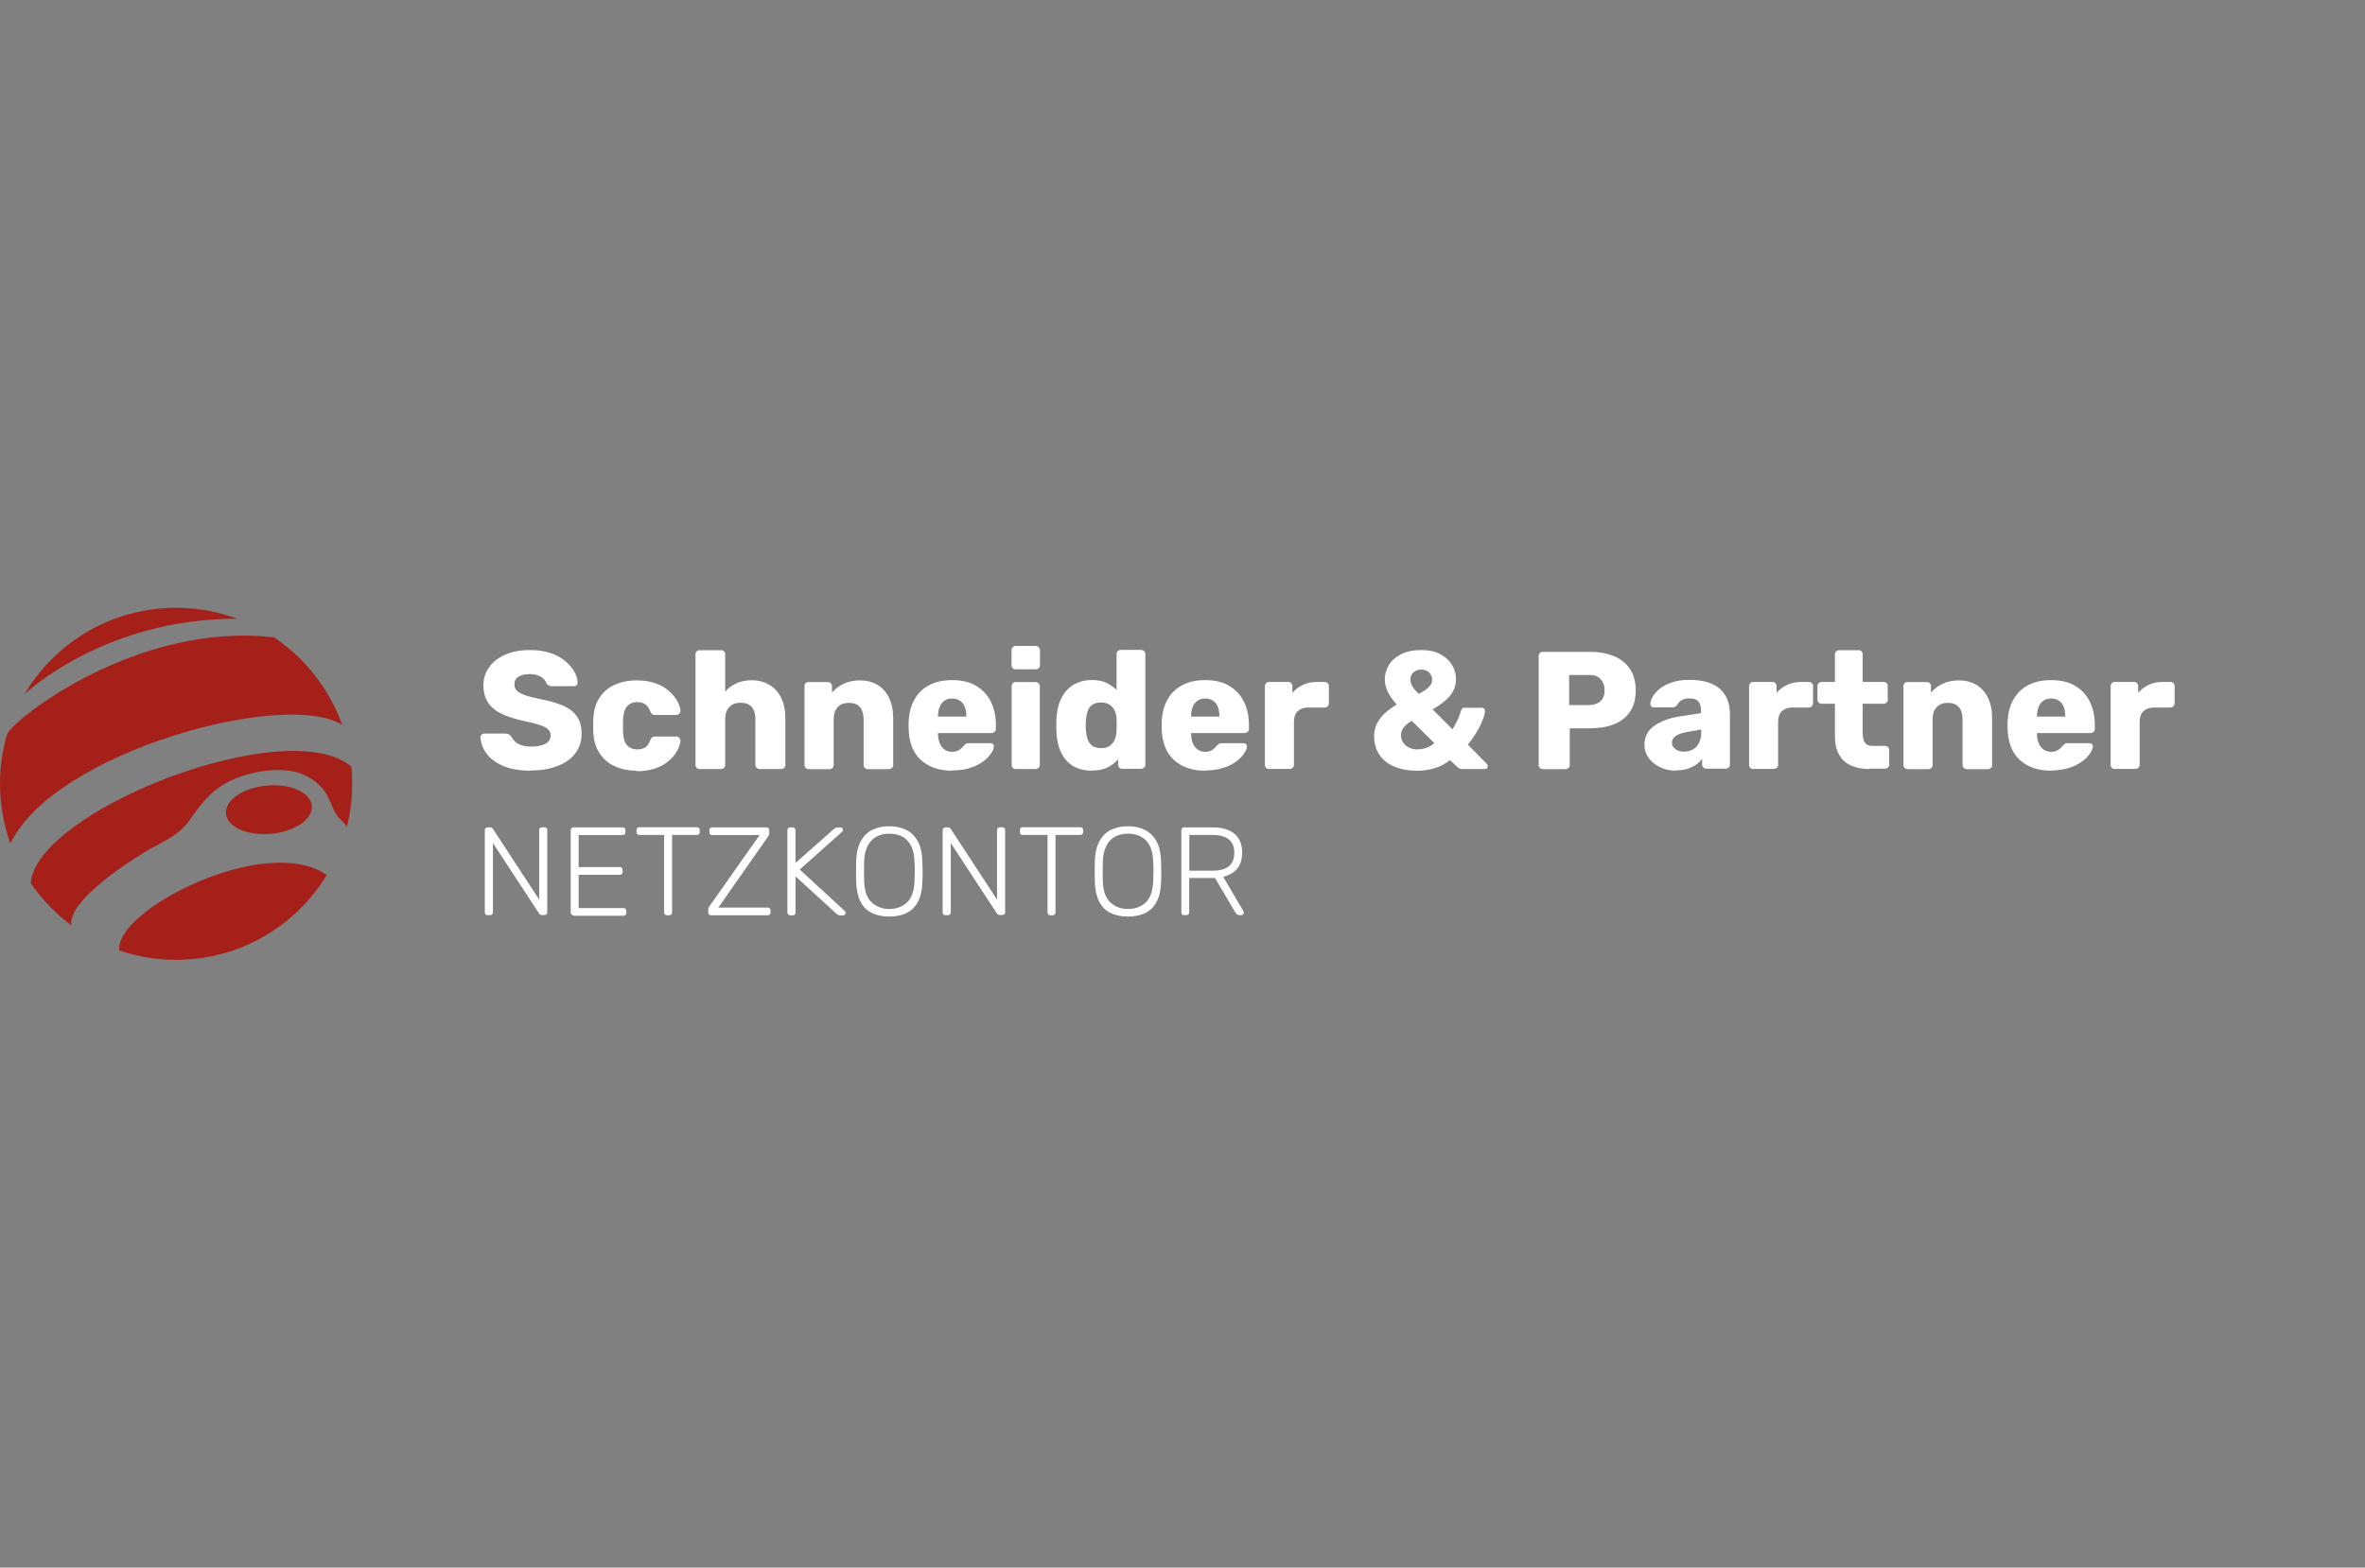 <?xml version="1.0" encoding="UTF-8"?>
<svg xmlns="http://www.w3.org/2000/svg" id="Ebene_1" viewBox="0 0 184 122">
  <rect x="0" y="0" width="184" height="122" fill="#808080" stroke="none"/>
  <defs>
    <style>.cls-1{fill:none;}.cls-2{fill:#FFFFFF;}.cls-3{fill:#a52019;}</style>
  </defs>
  <g id="Ebene_1-2">
    <path class="cls-3" d="m.81,65.64c-.52-1.45-.81-3.01-.81-4.64,0-1.35.19-2.65.56-3.88.59-1.23,10.15-8.74,20.75-7.52,2.43,1.62,4.31,4.01,5.31,6.81-4.41-2.78-22.38,2.08-25.81,9.23"></path>
    <path class="cls-3" d="m18.48,48.16c-1.49-.55-3.1-.86-4.78-.86-5.02,0-9.41,2.7-11.8,6.73,0,0,6.13-5.9,16.58-5.88h0Z"></path>
    <path class="cls-3" d="m5.56,72.02c-1.23-.91-2.3-2.02-3.17-3.29.43-5.66,20.02-13.3,24.95-9.06.04.44.06.88.06,1.33,0,1.14-.14,2.25-.4,3.32-.14-.17-.31-.36-.5-.54-.53-.51-.64-1.08-1.01-1.81-.25-.52-.84-1.27-2.04-1.75-1.23-.49-3.26-.35-4.96.3-1.83.7-2.65,1.77-3.79,3.38-.76,1.05-1.92,1.56-2.97,2.14-1.02.57-6.48,3.93-6.18,5.97h0Z"></path>
    <path class="cls-3" d="m25.42,68.1c-2.4,3.96-6.75,6.6-11.72,6.6-1.55,0-3.03-.26-4.42-.73-.37-3.18,11.49-9.17,16.14-5.87,0,0,0,0,0,0h0Z"></path>
    <path class="cls-3" d="m24.26,62.7c.1,1.04-1.32,2.02-3.16,2.19-1.84.17-3.42-.52-3.52-1.56-.1-1.04,1.32-2.02,3.16-2.19,1.84-.18,3.42.52,3.52,1.56"></path>
    <path class="cls-2" d="m41.32,59.98c-.87,0-1.59-.12-2.17-.37s-1.01-.57-1.3-.97c-.3-.4-.45-.83-.47-1.28,0-.07.03-.13.09-.19s.12-.08.2-.08h1.64c.12,0,.22.02.28.06s.12.1.18.17c.07.13.17.26.29.38.13.12.29.22.5.29.2.07.46.11.76.11.5,0,.88-.08,1.14-.23s.38-.37.38-.64c0-.19-.07-.35-.21-.48-.14-.13-.36-.24-.67-.34-.31-.1-.72-.2-1.23-.31-.66-.14-1.22-.32-1.69-.54-.46-.22-.82-.51-1.06-.87-.24-.36-.37-.81-.37-1.35s.15-1,.45-1.42.72-.74,1.26-.98c.54-.23,1.18-.35,1.92-.35.6,0,1.13.08,1.59.23s.84.37,1.15.63c.31.26.55.54.71.83s.25.58.25.85c0,.07-.03.13-.08.19-.05.06-.12.08-.2.08h-1.72c-.1,0-.18-.02-.25-.05-.07-.03-.13-.09-.18-.17-.05-.19-.19-.36-.41-.5-.22-.14-.51-.22-.87-.22-.38,0-.68.07-.89.2-.21.13-.32.34-.32.62,0,.17.06.33.18.46s.31.24.59.34c.27.1.65.2,1.13.3.79.15,1.43.33,1.92.55.49.22.84.51,1.07.86.23.35.34.79.34,1.32,0,.59-.17,1.1-.5,1.53-.33.43-.8.76-1.39.98-.59.23-1.27.34-2.03.34h0Z"></path>
    <path class="cls-2" d="m49.53,59.98c-.64,0-1.21-.12-1.71-.35-.5-.23-.89-.58-1.18-1.02-.29-.45-.45-.98-.48-1.61,0-.14-.01-.32-.01-.53s0-.39.01-.53c.03-.63.18-1.18.47-1.62.29-.45.68-.79,1.18-1.02s1.07-.35,1.72-.35c.6,0,1.11.09,1.54.25s.77.38,1.04.63c.27.25.47.51.61.78.13.26.21.5.22.7,0,.09-.02.16-.09.23s-.15.1-.23.1h-1.66c-.1,0-.17-.02-.22-.06-.05-.04-.1-.11-.14-.2-.1-.27-.24-.46-.4-.57-.16-.11-.37-.17-.62-.17-.35,0-.61.11-.8.34-.19.23-.29.57-.31,1.04,0,.35,0,.66,0,.93.02.48.12.83.31,1.04s.45.33.8.33c.27,0,.48-.06.64-.17.16-.11.28-.3.38-.57.04-.09.09-.15.14-.2s.13-.06.22-.06h1.66c.09,0,.17.03.23.1s.1.14.09.23c0,.15-.05.32-.13.52-.08.2-.2.4-.37.62-.17.22-.38.42-.65.61-.27.19-.58.34-.96.45s-.81.17-1.3.17h0Z"></path>
    <path class="cls-2" d="m54.43,59.85c-.1,0-.17-.03-.23-.09s-.09-.14-.09-.23v-8.61c0-.1.03-.17.09-.23.06-.06.14-.09.23-.09h1.67c.1,0,.17.03.23.09.06.06.09.14.09.23v2.91c.23-.27.52-.49.87-.65.34-.16.74-.24,1.19-.24.5,0,.95.11,1.35.34.4.23.71.56.93,1,.23.44.34.98.34,1.61v3.64c0,.1-.03.17-.09.23s-.14.09-.23.09h-1.68c-.09,0-.16-.03-.23-.09s-.1-.14-.1-.23v-3.56c0-.41-.1-.72-.29-.95s-.49-.33-.87-.33c-.36,0-.64.11-.86.33-.22.22-.33.54-.33.95v3.56c0,.1-.03.17-.09.23-.06.06-.14.09-.23.09h-1.67Z"></path>
    <path class="cls-2" d="m62.91,59.85c-.1,0-.17-.03-.23-.09s-.09-.14-.09-.23v-6.13c0-.1.03-.17.09-.23.06-.06.14-.09.23-.09h1.5c.1,0,.17.03.23.09.06.06.09.14.09.23v.5c.23-.27.52-.5.89-.68s.8-.27,1.29-.27.95.11,1.34.34c.39.23.69.56.91,1,.22.44.33.98.33,1.61v3.64c0,.1-.03.17-.1.23s-.14.09-.23.09h-1.64c-.09,0-.16-.03-.23-.09s-.1-.14-.1-.23v-3.56c0-.41-.1-.72-.29-.95s-.49-.33-.87-.33c-.36,0-.64.11-.85.33-.21.22-.32.54-.32.95v3.56c0,.1-.03.17-.1.23s-.14.09-.23.09h-1.63,0Z"></path>
    <path class="cls-2" d="m74.09,59.98c-1.03,0-1.84-.28-2.45-.84-.61-.56-.93-1.38-.95-2.48v-.46c.03-.69.18-1.28.46-1.77.28-.49.67-.87,1.17-1.12.5-.26,1.08-.38,1.75-.38.77,0,1.4.15,1.9.46s.88.72,1.13,1.24c.25.52.38,1.12.38,1.79v.31c0,.1-.03.17-.1.23s-.14.09-.23.09h-4.17v.09c0,.25.05.48.13.69s.2.37.37.5c.17.12.37.18.6.18.17,0,.32-.03.44-.09s.22-.12.29-.2.14-.14.18-.19c.08-.09.14-.14.19-.16.05-.02.12-.03.23-.03h1.62c.09,0,.16.02.22.07s.08.12.07.2c0,.15-.08.33-.22.53-.14.21-.34.42-.61.62-.27.2-.6.37-1,.5-.4.13-.87.2-1.4.2h0Zm-1.11-4.21h2.2v-.03c0-.28-.04-.52-.12-.73-.08-.21-.21-.37-.38-.48-.17-.11-.37-.17-.61-.17s-.43.06-.59.17c-.16.11-.29.27-.37.48-.09.21-.13.45-.13.73v.03h0Z"></path>
    <path class="cls-2" d="m79.02,52.09c-.1,0-.17-.03-.23-.09-.06-.06-.09-.14-.09-.23v-1.16c0-.1.03-.18.09-.24.06-.06.14-.1.23-.1h1.55c.1,0,.18.03.24.1s.1.15.1.24v1.16c0,.1-.03.17-.1.23s-.15.09-.24.09h-1.55Zm.01,7.76c-.1,0-.17-.03-.23-.09s-.09-.14-.09-.23v-6.13c0-.1.03-.17.09-.23.06-.06.14-.09.23-.09h1.54c.09,0,.16.03.23.09.06.06.1.14.1.23v6.13c0,.1-.03.17-.1.23s-.14.09-.23.09h-1.54Z"></path>
    <path class="cls-2" d="m84.95,59.98c-.42,0-.79-.07-1.13-.2-.33-.13-.62-.33-.86-.6-.24-.26-.42-.59-.55-.97-.13-.38-.2-.81-.22-1.3,0-.17-.01-.33-.01-.46s0-.29.01-.45c.02-.47.09-.89.22-1.27.13-.37.31-.7.55-.97.23-.27.52-.48.86-.62s.72-.22,1.13-.22.81.07,1.12.22.58.33.8.55v-2.79c0-.1.03-.17.09-.23.06-.06.14-.09.23-.09h1.59c.09,0,.16.03.23.09.06.06.1.14.1.23v8.61c0,.1-.03.17-.1.23s-.14.09-.23.09h-1.47c-.1,0-.17-.03-.23-.09s-.09-.14-.09-.23v-.42c-.21.25-.48.46-.81.63-.33.17-.74.25-1.23.25h0Zm.7-1.75c.3,0,.53-.06.7-.19s.3-.29.38-.49c.08-.2.13-.42.14-.65,0-.17.01-.34.01-.5s0-.32-.01-.48c0-.22-.06-.42-.14-.61-.09-.19-.22-.34-.39-.46-.17-.12-.4-.18-.68-.18s-.52.06-.68.18c-.17.12-.29.29-.36.5-.07.21-.11.44-.13.69-.03.27-.03.54,0,.81.02.25.06.48.13.69.07.21.19.37.36.5.17.12.4.18.68.18h0Z"></path>
    <path class="cls-2" d="m93.78,59.98c-1.03,0-1.84-.28-2.45-.84-.61-.56-.93-1.38-.95-2.48v-.46c.03-.69.18-1.28.46-1.77.28-.49.67-.87,1.17-1.12.5-.26,1.08-.38,1.75-.38.77,0,1.4.15,1.9.46s.88.72,1.13,1.24c.25.52.38,1.12.38,1.79v.31c0,.1-.03.17-.1.23s-.14.09-.23.09h-4.17v.09c0,.25.05.48.13.69s.2.37.37.5c.17.12.37.18.6.18.17,0,.32-.03.44-.09s.22-.12.29-.2.14-.14.18-.19c.08-.09.14-.14.19-.16.05-.02.12-.03.23-.03h1.62c.09,0,.16.02.22.07s.08.12.07.2c0,.15-.08.33-.22.53-.14.21-.34.42-.61.62-.27.2-.6.37-1,.5-.4.13-.87.2-1.4.2h0Zm-1.11-4.21h2.2v-.03c0-.28-.04-.52-.12-.73-.08-.21-.21-.37-.38-.48-.17-.11-.37-.17-.61-.17s-.43.06-.59.17c-.16.11-.29.27-.37.48-.09.21-.13.45-.13.73v.03h0Z"></path>
    <path class="cls-2" d="m98.73,59.85c-.1,0-.17-.03-.23-.09s-.09-.14-.09-.23v-6.13c0-.09.03-.16.09-.23.06-.06.14-.1.23-.1h1.5c.1,0,.17.03.23.1s.09.14.09.23v.52c.23-.27.52-.48.84-.63.33-.15.69-.22,1.1-.22h.57c.09,0,.16.03.23.09s.1.14.1.23v1.34c0,.09-.03.16-.1.23s-.14.1-.23.1h-1.27c-.36,0-.63.1-.83.29s-.29.47-.29.83v3.34c0,.1-.03.17-.1.23s-.15.09-.24.09h-1.62Z"></path>
    <path class="cls-2" d="m110.25,59.98c-.68,0-1.27-.11-1.77-.32s-.89-.52-1.16-.92c-.27-.4-.41-.88-.41-1.43,0-.37.07-.71.22-1,.15-.3.35-.57.62-.81.26-.24.57-.46.92-.67-.33-.37-.57-.7-.71-1.01s-.22-.62-.22-.93c0-.41.1-.78.31-1.13.21-.34.52-.62.95-.84.42-.22.95-.33,1.57-.33.58,0,1.07.1,1.47.31.4.21.71.49.92.83.21.34.32.72.32,1.12,0,.35-.08.66-.23.94-.15.28-.37.53-.64.76-.27.23-.59.45-.95.66l1.55,1.55c.06-.11.16-.29.29-.53.13-.24.26-.56.38-.95.03-.13.12-.2.27-.2h1.32c.08,0,.14.02.19.07s.07.11.07.19c0,.16-.05.35-.13.57-.08.22-.18.46-.31.7-.13.25-.27.49-.43.72s-.31.44-.46.62l1.45,1.47c.07.07.1.13.1.2,0,.07-.02.13-.06.17s-.1.06-.18.06h-1.77c-.09,0-.16-.02-.21-.05-.05-.03-.1-.06-.13-.09l-.59-.56c-.36.29-.75.5-1.17.63-.42.13-.89.2-1.4.2h0Zm0-1.66c.25,0,.49-.04.72-.12.23-.08.44-.2.62-.37l-1.75-1.73c-.23.12-.42.28-.59.46-.17.19-.25.41-.25.66,0,.23.06.42.18.59.12.17.28.29.47.38.19.09.39.13.6.13h0Zm.12-4.32c.2-.1.38-.2.53-.31.16-.11.28-.23.38-.36.1-.13.14-.27.14-.43,0-.23-.08-.42-.24-.57s-.36-.22-.61-.22c-.23,0-.42.07-.59.21-.17.14-.25.33-.25.59,0,.1.02.21.06.31s.11.22.2.35c.1.13.22.27.38.42h0Z"></path>
    <path class="cls-2" d="m120.03,59.85c-.1,0-.17-.03-.23-.09-.06-.06-.09-.14-.09-.23v-8.48c0-.1.03-.17.09-.23s.14-.09.23-.09h3.65c.72,0,1.35.11,1.88.33.53.22.95.55,1.25,1s.45,1,.45,1.68-.15,1.22-.45,1.66c-.3.44-.72.76-1.25.97-.53.21-1.16.31-1.88.31h-1.55v2.86c0,.1-.03.17-.1.23s-.15.09-.24.09h-1.76Zm2.06-4.98h1.53c.37,0,.67-.1.89-.29.22-.19.33-.48.33-.87,0-.33-.1-.61-.29-.84s-.5-.34-.94-.34h-1.53v2.34h0Z"></path>
    <path class="cls-2" d="m130.41,59.98c-.47,0-.89-.09-1.26-.27s-.66-.42-.88-.72-.33-.65-.33-1.03c0-.62.25-1.11.76-1.47.5-.36,1.17-.61,2.01-.74l1.63-.25v-.18c0-.31-.06-.55-.2-.72s-.37-.25-.72-.25c-.24,0-.44.05-.59.14s-.27.23-.36.39c-.08.11-.19.17-.33.17h-1.46c-.1,0-.17-.03-.22-.09s-.07-.12-.06-.2c0-.16.06-.34.18-.54s.3-.41.54-.61c.24-.2.56-.37.94-.5.38-.13.84-.2,1.38-.2s1.05.06,1.45.2c.4.13.72.31.97.55.25.23.43.51.55.83.12.32.18.67.18,1.05v3.96c0,.1-.03.17-.1.23s-.14.09-.23.09h-1.51c-.1,0-.17-.03-.23-.09-.06-.06-.09-.14-.09-.23v-.46c-.11.17-.26.32-.46.46s-.42.25-.67.33c-.26.08-.55.12-.89.12h0Zm.61-1.49c.25,0,.48-.05.68-.16.2-.11.37-.28.48-.51.12-.23.18-.52.18-.87v-.18l-1.11.2c-.41.07-.71.18-.89.32-.19.14-.28.31-.28.5,0,.15.04.27.13.38.09.1.2.18.34.24s.3.09.47.09h0Z"></path>
    <path class="cls-2" d="m136.4,59.85c-.1,0-.17-.03-.23-.09-.06-.06-.09-.14-.09-.23v-6.13c0-.09.03-.16.09-.23s.14-.1.23-.1h1.5c.1,0,.17.03.23.1.06.06.09.14.09.23v.52c.23-.27.52-.48.84-.63.33-.15.69-.22,1.1-.22h.57c.09,0,.16.03.23.09s.1.14.1.23v1.34c0,.09-.03.16-.1.23s-.14.1-.23.1h-1.27c-.36,0-.63.1-.83.29s-.29.47-.29.83v3.34c0,.1-.03.17-.1.23s-.15.09-.24.09h-1.62Z"></path>
    <path class="cls-2" d="m145.46,59.85c-.56,0-1.04-.09-1.44-.27s-.72-.46-.93-.84c-.22-.38-.33-.87-.33-1.47v-2.5h-1.02c-.1,0-.18-.03-.24-.09s-.1-.14-.1-.23v-1.06c0-.1.03-.17.1-.23s.15-.09.24-.09h1.02v-2.15c0-.1.03-.17.1-.23.06-.06.14-.09.23-.09h1.51c.1,0,.17.03.23.09.06.06.09.14.09.23v2.15h1.63c.1,0,.17.03.23.09.06.06.09.14.09.23v1.06c0,.1-.03.17-.09.23s-.14.09-.23.09h-1.63v2.32c0,.3.06.53.17.7s.3.26.57.26h1c.1,0,.17.03.23.09.06.06.09.14.09.23v1.13c0,.1-.03.17-.09.23s-.14.09-.23.09h-1.21Z"></path>
    <path class="cls-2" d="m148.41,59.85c-.1,0-.17-.03-.23-.09-.06-.06-.09-.14-.09-.23v-6.13c0-.1.03-.17.09-.23.06-.06.14-.09.23-.09h1.5c.1,0,.17.03.23.09.06.06.09.14.09.23v.5c.23-.27.52-.5.89-.68s.8-.27,1.29-.27.95.11,1.34.34c.39.23.69.56.91,1,.22.44.33.98.33,1.61v3.64c0,.1-.03.17-.1.23s-.14.09-.23.09h-1.64c-.09,0-.16-.03-.23-.09s-.1-.14-.1-.23v-3.56c0-.41-.1-.72-.29-.95s-.49-.33-.87-.33c-.36,0-.64.11-.85.33-.21.22-.32.54-.32.95v3.56c0,.1-.03.17-.1.23s-.14.09-.23.09h-1.63,0Z"></path>
    <path class="cls-2" d="m159.59,59.98c-1.03,0-1.84-.28-2.45-.84-.61-.56-.93-1.38-.95-2.48v-.46c.03-.69.18-1.28.46-1.77.28-.49.67-.87,1.17-1.12.5-.26,1.08-.38,1.75-.38.77,0,1.4.15,1.9.46.5.3.88.72,1.13,1.24.25.52.38,1.12.38,1.79v.31c0,.1-.03.17-.1.23s-.14.09-.23.09h-4.17v.09c0,.25.05.48.13.69s.2.37.37.5c.17.12.37.18.6.18.17,0,.32-.03.44-.09s.22-.12.29-.2.14-.14.18-.19c.08-.09.14-.14.19-.16.05-.02.12-.03.23-.03h1.62c.09,0,.16.02.22.07.06.05.08.12.07.2,0,.15-.08.33-.22.53-.14.21-.34.42-.61.62-.27.2-.6.37-1,.5-.4.13-.87.2-1.4.2h0Zm-1.11-4.21h2.2v-.03c0-.28-.04-.52-.12-.73-.08-.21-.21-.37-.38-.48-.17-.11-.37-.17-.61-.17s-.43.06-.59.17-.29.27-.37.48c-.09.21-.13.45-.13.73v.03h0Z"></path>
    <path class="cls-2" d="m164.53,59.85c-.1,0-.17-.03-.23-.09-.06-.06-.09-.14-.09-.23v-6.13c0-.09.03-.16.09-.23s.14-.1.23-.1h1.5c.1,0,.17.03.23.1.06.06.09.14.09.23v.52c.23-.27.52-.48.84-.63.33-.15.69-.22,1.1-.22h.57c.09,0,.16.03.23.09s.1.14.1.23v1.34c0,.09-.03.16-.1.23s-.14.1-.23.1h-1.27c-.36,0-.63.1-.83.29s-.29.47-.29.83v3.34c0,.1-.03.17-.1.23s-.15.09-.24.09h-1.62Z"></path>
    <path class="cls-2" d="m37.94,71.23c-.06,0-.12-.02-.16-.06s-.06-.09-.06-.16v-6.39c0-.07.02-.13.06-.17s.09-.06.16-.06h.2c.06,0,.11.02.15.05.03.03.05.06.06.07l3.6,5.5v-5.4c0-.07.02-.13.06-.17s.09-.06.16-.06h.18c.07,0,.13.02.17.06s.06.09.06.17v6.38c0,.06-.02.12-.06.16-.04.04-.09.06-.16.06h-.22c-.06,0-.11-.02-.14-.05-.03-.03-.05-.05-.06-.07l-3.59-5.48v5.39c0,.06-.02.12-.06.16-.04.04-.09.06-.17.06h-.18Z"></path>
    <path class="cls-2" d="m44.62,71.23c-.06,0-.12-.02-.16-.06s-.06-.09-.06-.16v-6.39c0-.07.02-.13.06-.17s.09-.06.16-.06h3.81c.07,0,.13.02.17.06s.06.09.06.17v.15c0,.06-.02.12-.06.16s-.09.06-.17.06h-3.41v2.49h3.19c.07,0,.13.02.17.06.04.04.06.09.06.17v.15c0,.06-.02.12-.06.16-.04.04-.09.06-.17.06h-3.19v2.59h3.48c.07,0,.13.02.17.06s.06.09.06.17v.15c0,.06-.02.12-.06.16s-.09.06-.17.06h-3.88Z"></path>
    <path class="cls-2" d="m51.89,71.23c-.06,0-.12-.02-.16-.06s-.06-.09-.06-.16v-6.03h-1.93c-.06,0-.12-.02-.16-.06s-.06-.09-.06-.16v-.15c0-.07.02-.13.06-.17s.09-.06.16-.06h4.47c.07,0,.13.02.17.06.04.04.06.09.06.17v.15c0,.06-.02.12-.06.16-.04.04-.09.06-.17.06h-1.92v6.03c0,.06-.02.12-.06.16s-.09.06-.17.06h-.18,0Z"></path>
    <path class="cls-2" d="m55.32,71.23c-.06,0-.12-.02-.16-.06-.04-.04-.06-.1-.06-.16v-.19c0-.1.02-.18.06-.24.04-.06.07-.11.09-.13l3.85-5.46h-3.69c-.06,0-.12-.02-.16-.06s-.06-.09-.06-.16v-.15c0-.07.02-.13.06-.17s.09-.06.16-.06h4.21c.07,0,.13.02.17.06s.06.09.06.17v.19c0,.08-.01.15-.04.2-.03.05-.06.1-.09.15l-3.83,5.47h3.83c.07,0,.13.02.17.06s.06.09.06.17v.15c0,.06-.02.12-.06.16s-.09.06-.17.06h-4.39Z"></path>
    <path class="cls-2" d="m61.48,71.23c-.06,0-.12-.02-.16-.06s-.06-.09-.06-.16v-6.39c0-.07.02-.13.06-.17s.09-.06.16-.06h.18c.07,0,.13.02.17.06.04.04.06.09.06.17v2.54l2.96-2.62s.07-.05.13-.09.14-.06.24-.06h.16c.05,0,.1.02.14.06s.06.08.06.14-.02.09-.05.13l-3.31,2.95,3.51,3.23s.06.08.06.14-.02.1-.06.14-.08.06-.14.06h-.17c-.1,0-.19-.02-.24-.06s-.1-.07-.13-.09l-3.16-2.89v2.82c0,.06-.02.12-.06.16-.04.04-.09.06-.17.06h-.18Z"></path>
    <path class="cls-2" d="m69.19,71.33c-.54,0-1-.1-1.38-.29s-.67-.49-.87-.89-.31-.91-.33-1.52c0-.29-.01-.57-.01-.82s0-.53.01-.82c.02-.6.14-1.11.35-1.51.22-.4.51-.7.89-.89s.83-.29,1.33-.29.95.1,1.33.29.68.49.9.89c.22.4.33.9.35,1.51.01.29.02.57.02.82s0,.53-.02.82c-.01.61-.12,1.12-.33,1.52-.2.4-.5.7-.87.89s-.84.29-1.38.29h0Zm0-.59c.56,0,1.02-.17,1.38-.51s.55-.89.58-1.65c.01-.29.02-.55.02-.77s0-.48-.02-.77c-.01-.51-.11-.92-.28-1.24s-.4-.55-.69-.7c-.29-.15-.62-.22-.99-.22s-.69.07-.98.22c-.29.15-.52.38-.69.7s-.27.73-.29,1.24c0,.29-.01.55-.01.77s0,.48.01.77c.03.76.22,1.31.59,1.65s.82.51,1.38.51h0Z"></path>
    <path class="cls-2" d="m73.56,71.23c-.06,0-.12-.02-.16-.06s-.06-.09-.06-.16v-6.39c0-.07.02-.13.06-.17s.09-.06.16-.06h.2c.06,0,.11.02.15.05.03.03.05.06.06.07l3.6,5.5v-5.4c0-.07.02-.13.06-.17s.09-.06.16-.06h.18c.07,0,.13.02.17.06s.06.09.06.17v6.38c0,.06-.02.12-.06.16-.04.04-.09.06-.16.06h-.22c-.06,0-.11-.02-.14-.05-.03-.03-.05-.05-.06-.07l-3.59-5.48v5.39c0,.06-.02.12-.06.16-.04.04-.09.06-.17.06h-.18Z"></path>
    <path class="cls-2" d="m81.72,71.23c-.06,0-.12-.02-.16-.06s-.06-.09-.06-.16v-6.03h-1.93c-.06,0-.12-.02-.16-.06s-.06-.09-.06-.16v-.15c0-.07.02-.13.06-.17s.09-.06.16-.06h4.47c.07,0,.13.02.17.06.04.04.06.09.06.17v.15c0,.06-.02.12-.06.16-.04.04-.09.06-.17.06h-1.92v6.03c0,.06-.02.12-.06.16s-.09.06-.17.06h-.18Z"></path>
    <path class="cls-2" d="m87.76,71.33c-.54,0-1-.1-1.38-.29s-.67-.49-.87-.89-.31-.91-.33-1.52c0-.29-.01-.57-.01-.82s0-.53.01-.82c.02-.6.14-1.11.35-1.51.22-.4.51-.7.89-.89s.83-.29,1.33-.29.95.1,1.33.29.68.49.9.89c.22.4.33.9.35,1.51.01.29.02.57.02.82s0,.53-.02.82c-.01.61-.12,1.12-.33,1.52-.2.4-.5.7-.87.89s-.84.29-1.38.29h0Zm0-.59c.56,0,1.02-.17,1.38-.51s.55-.89.58-1.65c.01-.29.02-.55.02-.77s0-.48-.02-.77c-.01-.51-.11-.92-.28-1.24s-.4-.55-.69-.7c-.29-.15-.62-.22-.99-.22s-.69.07-.98.22c-.29.15-.52.38-.69.7s-.27.73-.29,1.24c0,.29-.01.55-.01.77s0,.48.01.77c.03.76.22,1.31.59,1.65s.82.51,1.38.51h0Z"></path>
    <path class="cls-2" d="m92.13,71.23c-.06,0-.12-.02-.16-.06s-.06-.09-.06-.16v-6.39c0-.07.02-.13.06-.17s.09-.06.16-.06h2.27c.68,0,1.23.16,1.63.49.41.33.61.82.61,1.48,0,.52-.13.94-.39,1.25-.26.31-.62.52-1.08.63l1.57,2.67s.03.08.03.11c0,.05-.02.1-.06.14s-.08.06-.14.06h-.12c-.1,0-.18-.03-.23-.08-.05-.05-.1-.12-.14-.18l-1.55-2.63h-2.01v2.67c0,.06-.02.12-.06.16-.04.04-.09.06-.17.06h-.18,0Zm.4-3.47h1.82c.57,0,.99-.12,1.26-.35.28-.23.42-.58.42-1.04s-.14-.81-.42-1.04c-.28-.23-.7-.35-1.26-.35h-1.82v2.77h0Z"></path>
  </g>
  <rect class="cls-1" y="0" width="184" height="122"></rect>
</svg>
